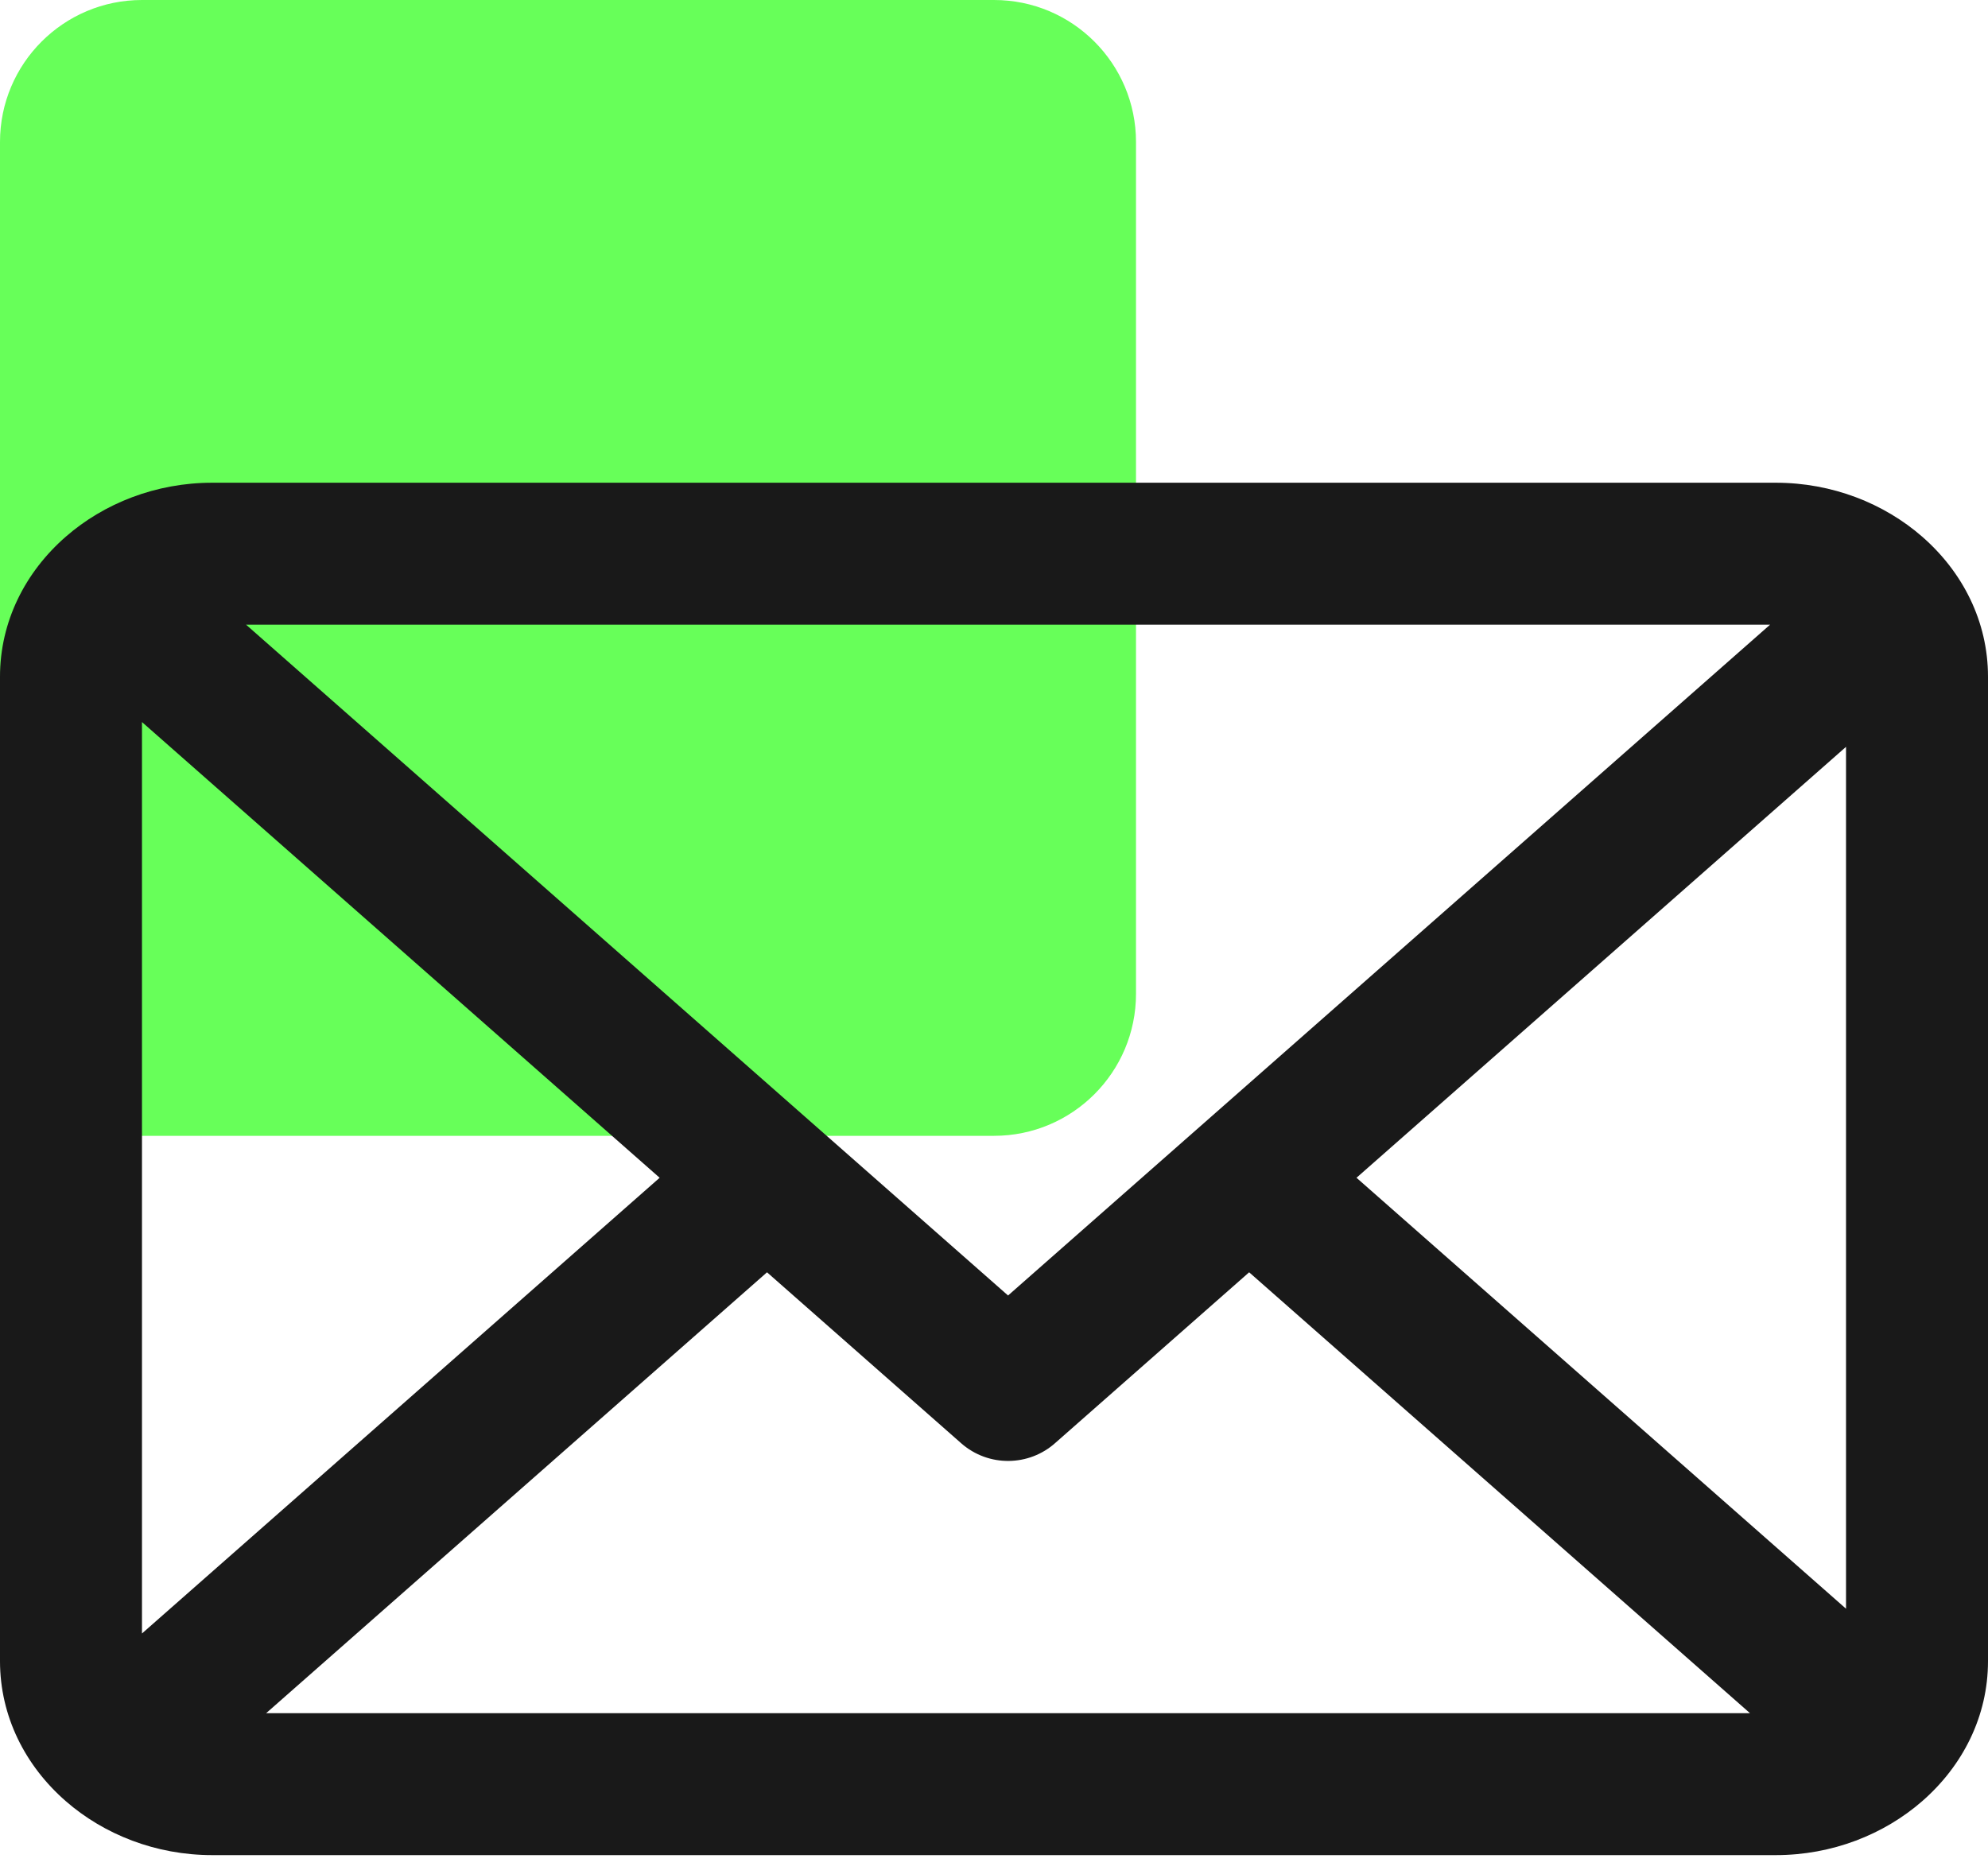 <svg width="70" height="66" viewBox="0 0 70 66" fill="none" xmlns="http://www.w3.org/2000/svg">
<path d="M0 5C0 2.239 2.239 0 5 0H35C37.761 0 40 2.239 40 5V35C40 37.761 37.761 40 35 40H5C2.239 40 0 37.761 0 35V5Z" fill="#67FF59"/>
<path d="M7.471 17H62.529C64.513 17 66.338 17.727 67.681 18.898C69.111 20.144 70 21.889 70 23.832V58.499C70 60.442 69.111 62.187 67.681 63.433C66.338 64.604 64.513 65.331 62.529 65.331H7.471C5.488 65.331 3.662 64.604 2.319 63.433C0.889 62.187 0 60.442 0 58.499V23.832C0 21.889 0.889 20.144 2.319 18.898C3.662 17.727 5.488 17 7.471 17ZM35.495 45.623L62.327 21.999H8.664L35.495 45.623ZM65.001 26.301L47.764 41.477L65.001 56.654V26.301ZM4.999 57.526L23.227 41.477L4.999 25.428V57.526ZM9.372 60.332H61.619L43.984 44.806L37.167 50.808C36.238 51.647 34.807 51.673 33.845 50.827L27.008 44.806L9.372 60.332Z" fill="#191919"/>
</svg>
